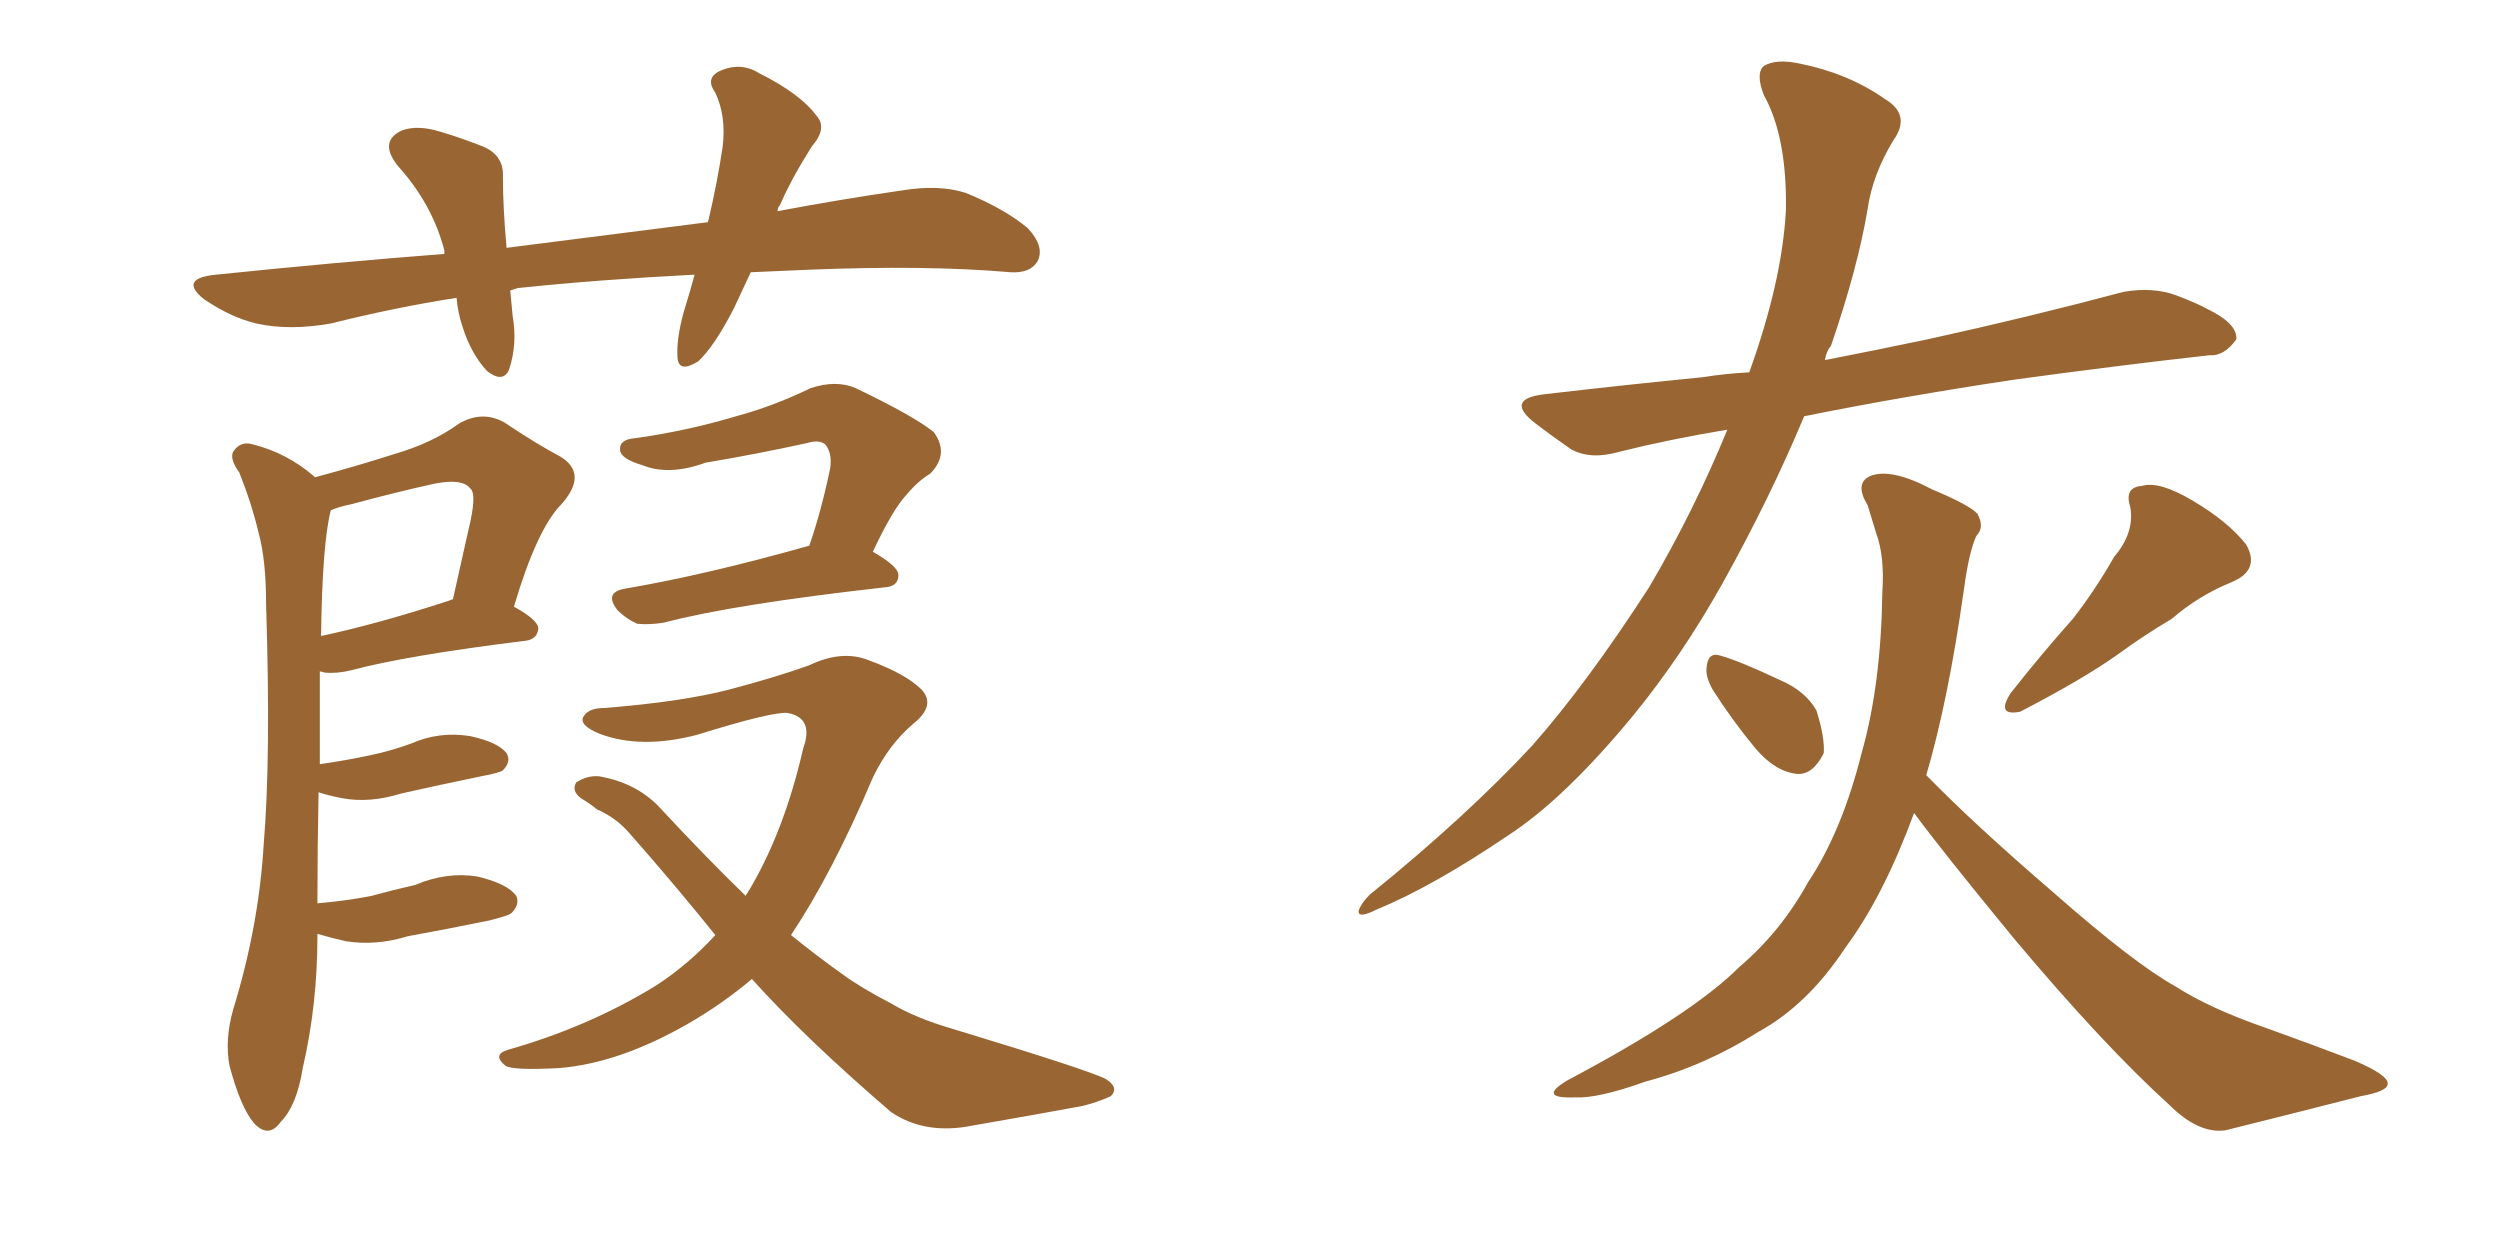 <svg xmlns="http://www.w3.org/2000/svg" xmlns:xlink="http://www.w3.org/1999/xlink" width="300" height="150"><path fill="#996633" padding="10" d="M38.09 112.06L38.09 112.06Q38.09 112.21 38.09 112.35L38.09 112.35Q38.09 120.56 36.33 128.17L36.33 128.17Q35.60 132.71 33.69 134.62L33.69 134.62Q32.23 136.67 30.47 134.77L30.47 134.77Q28.86 132.86 27.54 127.88L27.54 127.88Q26.95 124.80 27.98 121.14L27.98 121.14Q31.05 111.18 31.64 101.37L31.64 101.37Q32.52 90.97 31.93 72.51L31.93 72.51Q31.93 67.24 31.05 64.01L31.05 64.01Q30.18 60.35 28.71 56.69L28.71 56.69Q27.54 55.08 27.98 54.20L27.98 54.20Q28.86 52.88 30.32 53.32L30.32 53.32Q34.42 54.35 37.65 57.13L37.65 57.13Q37.65 57.13 37.79 57.28L37.79 57.28Q43.21 55.81 47.31 54.49L47.31 54.49Q51.86 53.17 55.08 50.83L55.08 50.83Q57.86 49.22 60.50 50.68L60.50 50.68Q64.45 53.32 67.24 54.79L67.24 54.79Q70.61 56.84 67.38 60.50L67.38 60.50Q64.45 63.43 61.67 72.80L61.67 72.80Q64.60 74.41 64.60 75.44L64.60 75.44Q64.45 76.76 62.99 76.90L62.99 76.90Q48.78 78.66 42.19 80.42L42.19 80.42Q40.43 80.86 38.96 80.71L38.96 80.71Q38.53 80.57 38.38 80.57L38.38 80.57Q38.38 85.40 38.38 91.70L38.38 91.70Q41.46 91.26 44.24 90.67L44.24 90.67Q47.02 90.09 49.37 89.21L49.37 89.21Q52.73 87.74 56.40 88.33L56.40 88.33Q59.77 89.06 60.79 90.38L60.79 90.38Q61.38 91.41 60.35 92.43L60.35 92.43Q60.06 92.72 57.71 93.16L57.71 93.16Q52.73 94.19 48.19 95.21L48.19 95.21Q44.38 96.39 41.16 95.80L41.16 95.80Q39.55 95.51 38.23 95.07L38.23 95.07Q38.09 101.66 38.09 108.40L38.09 108.40Q41.46 108.11 44.53 107.52L44.53 107.52Q47.17 106.79 49.80 106.20L49.80 106.20Q53.61 104.59 57.28 105.18L57.28 105.18Q60.94 106.05 61.96 107.52L61.96 107.52Q62.40 108.54 61.38 109.57L61.38 109.57Q61.08 109.86 58.74 110.45L58.74 110.45Q53.76 111.47 48.93 112.35L48.93 112.35Q45.12 113.53 41.46 112.94L41.46 112.94Q39.55 112.50 38.09 112.06ZM53.91 72.07L53.91 72.07Q54.20 71.92 54.35 71.92L54.35 71.92Q55.37 67.38 56.25 63.43L56.25 63.43Q57.28 59.18 56.40 58.59L56.40 58.59Q55.52 57.42 52.29 58.01L52.29 58.01Q47.61 59.03 42.19 60.50L42.19 60.50Q40.72 60.79 39.70 61.23L39.70 61.23Q38.67 65.19 38.53 76.32L38.53 76.32Q45.41 74.85 53.91 72.07ZM97.12 65.48L97.12 65.48Q98.58 61.23 99.61 56.25L99.61 56.25Q99.90 54.35 99.02 53.32L99.02 53.32Q98.29 52.73 96.83 53.17L96.83 53.17Q90.82 54.49 84.67 55.52L84.67 55.52Q80.27 57.13 77.05 55.81L77.05 55.81Q74.56 55.08 74.41 54.05L74.41 54.05Q74.27 52.73 76.17 52.59L76.17 52.59Q82.47 51.71 88.33 49.95L88.33 49.95Q92.72 48.78 97.27 46.58L97.27 46.58Q100.34 45.56 102.69 46.58L102.69 46.58Q109.72 49.95 112.06 51.86L112.06 51.86Q113.96 54.49 111.62 56.84L111.62 56.84Q110.16 57.71 108.69 59.47L108.69 59.47Q107.08 61.23 104.74 66.21L104.74 66.21Q107.81 67.97 107.81 68.99L107.81 68.99Q107.81 70.31 106.35 70.46L106.35 70.46Q88.04 72.51 79.69 74.71L79.69 74.71Q77.93 75 76.46 74.85L76.46 74.85Q75.15 74.27 74.12 73.24L74.12 73.24Q72.36 71.04 75.15 70.61L75.15 70.61Q84.67 68.99 97.12 65.48ZM90.23 117.48L90.23 117.48Q86.57 120.56 82.47 122.90L82.47 122.90Q74.27 127.59 67.09 128.17L67.09 128.17Q61.52 128.47 60.64 127.88L60.64 127.88Q59.03 126.56 60.94 125.98L60.94 125.98Q70.75 123.19 78.81 118.21L78.81 118.21Q82.62 115.72 85.84 112.21L85.84 112.21Q81.01 106.20 75.59 100.05L75.59 100.05Q73.97 98.14 71.63 97.12L71.63 97.12Q70.75 96.39 69.73 95.80L69.73 95.80Q68.55 94.92 69.14 93.90L69.14 93.90Q70.46 93.02 71.92 93.16L71.92 93.16Q76.17 93.90 78.96 96.68L78.96 96.68Q84.52 102.69 89.50 107.52L89.50 107.52Q89.50 107.37 89.65 107.23L89.65 107.23Q94.04 100.05 96.39 89.79L96.39 89.79Q97.71 86.13 94.48 85.55L94.48 85.55Q92.58 85.40 83.64 88.18L83.64 88.18Q76.90 89.94 71.92 88.04L71.92 88.04Q69.43 87.01 70.02 85.99L70.02 85.99Q70.61 84.96 72.51 84.96L72.51 84.96Q81.74 84.23 87.45 82.76L87.45 82.76Q93.02 81.30 97.12 79.83L97.12 79.83Q101.07 77.93 104.30 79.25L104.30 79.25Q108.69 80.86 110.60 82.76L110.60 82.76Q112.35 84.67 109.57 86.87L109.57 86.87Q106.64 89.36 104.74 93.31L104.74 93.31Q99.90 104.74 94.92 112.21L94.92 112.21Q98.00 114.70 101.07 116.89L101.07 116.89Q103.27 118.51 106.93 120.41L106.93 120.41Q109.86 122.17 114.40 123.49L114.40 123.49Q130.81 128.47 132.71 129.49L132.71 129.49Q134.33 130.52 133.30 131.54L133.30 131.54Q131.69 132.28 129.93 132.71L129.93 132.71Q124.37 133.74 116.75 135.06L116.75 135.06Q111.04 136.23 106.93 133.45L106.93 133.45Q96.53 124.51 90.23 117.48ZM90.09 32.67L90.09 32.67L90.09 32.67Q89.06 34.86 88.04 37.06L88.04 37.06Q85.69 41.60 83.79 43.36L83.79 43.36Q81.45 44.82 81.30 42.92L81.30 42.92Q81.15 40.72 82.03 37.50L82.03 37.50Q82.76 35.16 83.35 32.96L83.35 32.96Q71.92 33.54 62.11 34.57L62.11 34.57Q61.67 34.72 61.23 34.86L61.23 34.86Q61.38 36.47 61.52 37.94L61.52 37.94Q62.11 41.31 61.08 44.38L61.08 44.38Q60.35 46.00 58.45 44.53L58.45 44.53Q56.54 42.48 55.52 39.26L55.52 39.26Q54.93 37.50 54.79 35.74L54.79 35.74Q47.31 36.91 39.70 38.82L39.70 38.82Q34.72 39.70 30.76 38.82L30.76 38.82Q27.69 38.09 24.46 35.89L24.46 35.89Q21.39 33.40 25.93 32.96L25.93 32.96Q40.14 31.49 53.32 30.47L53.32 30.47Q53.32 30.18 53.32 30.03L53.32 30.03Q51.86 24.46 47.75 19.92L47.75 19.92Q45.41 16.99 48.19 15.67L48.19 15.67Q50.10 14.94 52.88 15.82L52.88 15.82Q54.93 16.41 57.57 17.43L57.57 17.43Q60.50 18.46 60.35 21.24L60.35 21.24Q60.35 24.90 60.79 29.74L60.79 29.74Q73.39 28.13 84.96 26.66L84.96 26.66Q86.13 21.68 86.72 17.58L86.72 17.58Q87.16 13.92 85.84 11.13L85.84 11.13Q84.67 9.52 86.13 8.64L86.13 8.64Q88.77 7.32 91.11 8.79L91.11 8.79Q96.09 11.28 98.00 13.92L98.00 13.92Q99.32 15.38 97.41 17.58L97.41 17.58Q94.92 21.53 93.60 24.61L93.60 24.61Q93.31 24.90 93.31 25.34L93.31 25.34Q101.07 23.88 108.25 22.85L108.25 22.85Q112.65 22.12 115.87 23.14L115.87 23.14Q120.56 25.05 123.34 27.39L123.34 27.39Q125.39 29.59 124.51 31.35L124.51 31.35Q123.63 32.81 121.29 32.67L121.29 32.67Q111.18 31.79 96.97 32.37L96.97 32.37Q93.31 32.52 90.09 32.67ZM207.28 51.56L207.28 51.56Q200.24 52.73 194.38 54.20L194.38 54.20Q190.87 55.22 188.53 53.91L188.53 53.91Q186.18 52.29 184.28 50.83L184.28 50.83Q180.47 47.90 185.30 47.31L185.30 47.31Q195.41 46.14 204.35 45.26L204.35 45.26Q207.13 44.82 209.91 44.68L209.91 44.68Q213.87 33.69 214.31 25.20L214.31 25.20Q214.45 16.41 211.67 11.43L211.67 11.43Q210.64 8.79 211.67 7.91L211.67 7.91Q213.13 7.03 215.92 7.62L215.92 7.62Q221.78 8.79 226.17 11.87L226.17 11.87Q229.39 13.77 227.20 16.85L227.20 16.85Q224.71 20.95 224.12 25.05L224.12 25.05Q222.95 32.08 219.73 41.46L219.73 41.46Q219.14 42.19 218.99 43.21L218.99 43.21Q225 42.04 231.30 40.72L231.30 40.72Q243.31 38.09 254.88 35.01L254.88 35.01Q258.40 34.42 261.18 35.45L261.18 35.45Q263.82 36.47 264.84 37.06L264.84 37.06Q268.51 38.82 268.36 40.72L268.36 40.72Q266.89 42.77 265.14 42.63L265.14 42.63Q254.59 43.80 241.70 45.56L241.70 45.56Q228.08 47.61 216.50 49.95L216.50 49.95Q212.40 59.77 206.69 70.02L206.69 70.02Q201.86 78.66 196.00 85.84L196.00 85.84Q187.79 95.80 181.05 100.20L181.05 100.20Q171.97 106.35 165.23 109.13L165.23 109.13Q162.89 110.30 163.04 109.28L163.04 109.28Q163.33 108.40 164.36 107.37L164.36 107.37Q175.93 98.00 183.84 89.50L183.84 89.50Q190.43 82.03 197.90 70.46L197.90 70.46Q203.32 61.23 207.28 51.56ZM205.52 82.76L205.52 82.76Q204.64 81.15 204.79 80.13L204.79 80.13Q204.93 78.22 206.40 78.66L206.40 78.66Q208.59 79.25 213.57 81.59L213.57 81.59Q216.65 82.91 217.97 85.25L217.97 85.25Q218.99 88.48 218.85 90.38L218.85 90.38Q217.53 93.02 215.63 92.87L215.63 92.87Q212.99 92.58 210.64 89.79L210.64 89.79Q207.86 86.43 205.52 82.76ZM253.71 66.80L253.71 66.80Q256.20 63.87 255.62 60.79L255.62 60.79Q254.88 58.45 257.08 58.30L257.08 58.30Q259.13 57.71 263.09 60.06L263.09 60.06Q267.33 62.55 269.53 65.33L269.53 65.33Q271.29 68.41 267.77 69.87L267.77 69.87Q263.82 71.48 260.60 74.27L260.60 74.27Q257.37 76.17 254.15 78.52L254.15 78.52Q250.05 81.45 242.43 85.40L242.43 85.40Q239.50 85.99 241.26 83.20L241.26 83.20Q245.07 78.37 248.73 74.27L248.73 74.27Q251.37 70.90 253.71 66.80ZM229.69 97.56L229.69 97.56L229.69 97.56Q226.03 107.52 221.48 113.67L221.48 113.67Q216.94 120.56 211.08 123.78L211.08 123.78Q204.64 127.88 197.46 129.79L197.46 129.79Q191.75 131.84 188.96 131.69L188.96 131.69Q184.42 131.84 188.09 129.64L188.09 129.64Q203.03 121.73 208.74 116.02L208.74 116.02Q213.72 111.77 216.94 105.91L216.94 105.91Q221.04 99.76 223.39 90.38L223.39 90.38Q225.73 82.18 225.88 71.04L225.88 71.04Q226.17 66.80 225.15 64.01L225.15 64.01Q224.56 62.11 224.12 60.64L224.12 60.64Q222.51 58.01 224.41 57.13L224.41 57.13Q226.90 56.10 231.88 58.74L231.88 58.74Q236.43 60.64 237.30 61.67L237.30 61.67Q238.18 63.28 237.16 64.31L237.16 64.31Q236.28 66.21 235.69 70.61L235.69 70.61Q233.79 84.08 231.15 93.02L231.15 93.02Q237.01 99.02 246.39 107.08L246.39 107.08Q256.05 115.58 261.04 118.36L261.04 118.36Q265.14 121.00 271.88 123.34L271.88 123.34Q277.59 125.39 282.57 127.29L282.57 127.29Q286.67 129.05 286.52 130.08L286.52 130.08Q286.52 130.96 283.30 131.54L283.30 131.54Q275.83 133.45 267.04 135.64L267.04 135.64Q263.82 136.08 260.30 132.57L260.30 132.57Q252.39 125.39 241.70 112.65L241.70 112.65Q232.91 101.95 229.69 97.56Z"/></svg>